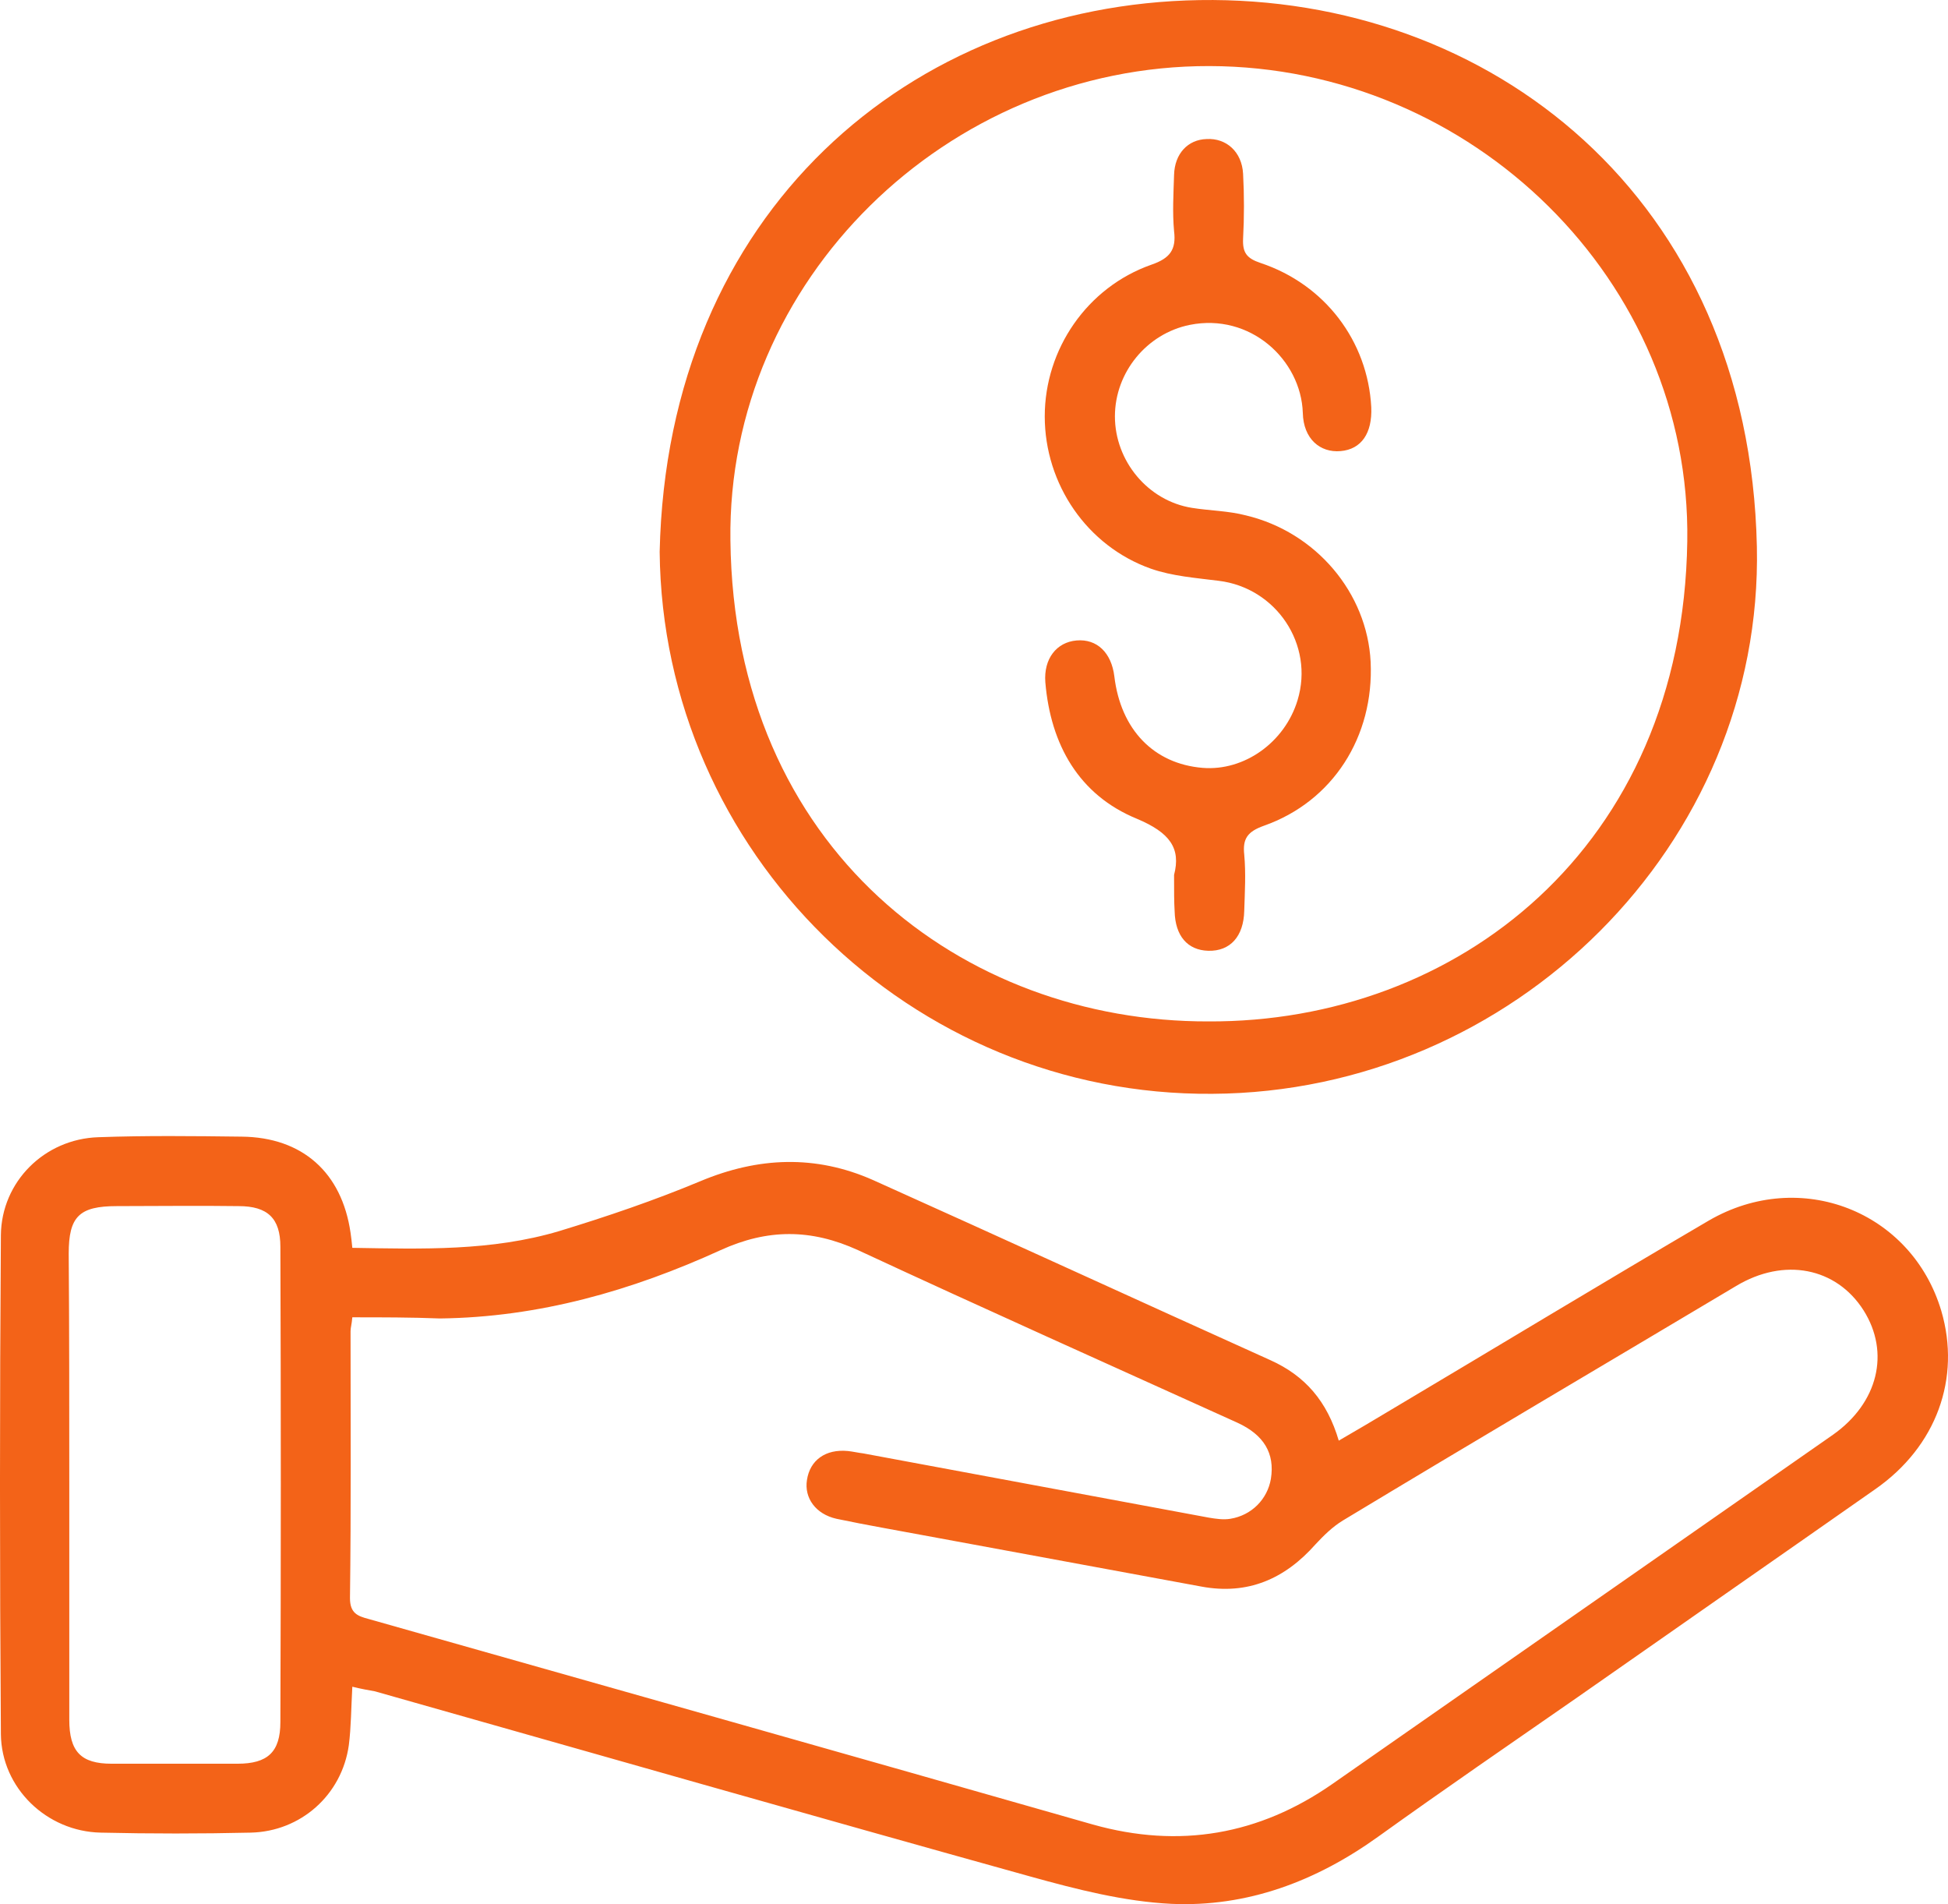 <?xml version="1.0" encoding="UTF-8" standalone="no"?>
<svg
   width="44"
   height="43"
   viewBox="0 0 44 43"
   fill="none"
   version="1.1"
   id="svg3"
   sodipodi:docname="about-slider-image3.svg"
   inkscape:version="1.3.2 (091e20e, 2023-11-25, custom)"
   xmlns:inkscape="http://www.inkscape.org/namespaces/inkscape"
   xmlns:sodipodi="http://sodipodi.sourceforge.net/DTD/sodipodi-0.dtd"
   xmlns="http://www.w3.org/2000/svg"
   xmlns:svg="http://www.w3.org/2000/svg">
  <defs
     id="defs3" />
  <sodipodi:namedview
     id="namedview3"
     pagecolor="#505050"
     bordercolor="#eeeeee"
     borderopacity="1"
     inkscape:showpageshadow="0"
     inkscape:pageopacity="0"
     inkscape:pagecheckerboard="0"
     inkscape:deskcolor="#d1d1d1"
     inkscape:zoom="27.465116"
     inkscape:cx="21.991533"
     inkscape:cy="22.118967"
     inkscape:window-width="3440"
     inkscape:window-height="1377"
     inkscape:window-x="1912"
     inkscape:window-y="-8"
     inkscape:window-maximized="1"
     inkscape:current-layer="svg3" />
  <path
     d="M7.958 38.09C7.931 38.574 7.931 39.005 7.879 39.41C7.722 40.535 6.792 41.359 5.665 41.385C4.539 41.411 3.399 41.411 2.273 41.385C1.054 41.359 0.033 40.378 0.02 39.162C-0.007 35.409 -0.007 31.644 0.02 27.891C0.033 26.688 1.002 25.721 2.22 25.681C3.294 25.642 4.382 25.655 5.456 25.668C6.831 25.681 7.722 26.479 7.918 27.839C7.931 27.93 7.945 28.035 7.958 28.179C9.529 28.205 11.101 28.257 12.634 27.8C13.708 27.473 14.782 27.107 15.817 26.675C17.127 26.126 18.424 26.074 19.721 26.649C22.72 27.996 25.707 29.369 28.693 30.715C29.479 31.068 29.977 31.644 30.239 32.533C30.645 32.297 31.025 32.075 31.392 31.853C33.789 30.428 36.186 28.976 38.596 27.564C40.666 26.361 43.181 27.355 43.849 29.604C44.294 31.121 43.744 32.664 42.355 33.631C40.116 35.2 37.876 36.756 35.636 38.325C34.129 39.371 32.623 40.404 31.13 41.476C29.728 42.483 28.169 43.072 26.453 42.993C25.392 42.941 24.318 42.666 23.283 42.379C18.345 41.006 13.407 39.593 8.468 38.194C8.324 38.168 8.167 38.142 7.958 38.09ZM7.958 29.748C7.945 29.905 7.918 29.983 7.918 30.062C7.918 32.075 7.931 34.076 7.905 36.089C7.905 36.429 8.076 36.495 8.324 36.56C13.774 38.103 19.236 39.646 24.685 41.202C26.637 41.751 28.444 41.437 30.095 40.286C33.867 37.658 37.627 35.03 41.399 32.402C42.421 31.683 42.696 30.545 42.093 29.591C41.478 28.623 40.299 28.388 39.212 29.042C36.251 30.807 33.278 32.559 30.331 34.337C30.095 34.481 29.898 34.677 29.715 34.873C29.021 35.658 28.182 36.024 27.134 35.828C25.078 35.449 23.021 35.069 20.965 34.69C20.271 34.559 19.576 34.442 18.895 34.298C18.424 34.193 18.162 33.827 18.227 33.422C18.293 32.977 18.646 32.716 19.157 32.768C19.275 32.781 19.38 32.807 19.498 32.821C22.105 33.304 24.698 33.788 27.305 34.272C27.462 34.298 27.632 34.324 27.789 34.298C28.274 34.22 28.628 33.853 28.706 33.396C28.798 32.821 28.549 32.402 27.947 32.127C25.091 30.833 22.222 29.552 19.38 28.231C18.319 27.747 17.337 27.747 16.276 28.231C14.271 29.146 12.175 29.748 9.936 29.774C9.281 29.748 8.639 29.748 7.958 29.748ZM1.565 33.5C1.565 35.279 1.565 37.057 1.565 38.835C1.565 39.554 1.827 39.829 2.522 39.829C3.465 39.829 4.421 39.829 5.364 39.829C6.045 39.829 6.333 39.567 6.333 38.887C6.346 35.305 6.346 31.735 6.333 28.153C6.333 27.512 6.045 27.237 5.39 27.237C4.473 27.224 3.556 27.237 2.639 27.237C1.788 27.237 1.552 27.473 1.552 28.31C1.565 30.035 1.565 31.761 1.565 33.5Z"
     fill="#68AA98"
     id="path1"
     style="fill:#f36318;fill-opacity:1" />
  <path
     d="M14.9 12.462C15.07 4.787 20.572 0.106 27.095 0.002C33.645 -0.103 39.513 4.447 39.683 12.345C39.827 19.065 34.182 24.662 27.383 24.701C20.572 24.753 14.966 19.248 14.9 12.462ZM27.292 23.066C32.885 23.093 38.007 19.157 38.111 12.227C38.203 6.343 33.252 1.505 27.318 1.492C21.397 1.479 16.419 6.33 16.498 12.201C16.577 19.183 21.751 23.079 27.292 23.066Z"
     fill="#68AA98"
     id="path2"
     style="fill:#f36318;fill-opacity:1" />
  <path
     d="M26.519 19.758C26.676 19.157 26.427 18.804 25.68 18.49C24.371 17.954 23.729 16.817 23.611 15.404C23.572 14.881 23.86 14.502 24.318 14.463C24.777 14.424 25.104 14.738 25.17 15.274C25.314 16.477 26.06 17.248 27.161 17.34C28.104 17.418 29.021 16.764 29.309 15.81C29.689 14.555 28.824 13.273 27.527 13.116C27.017 13.051 26.48 13.012 25.995 12.842C24.554 12.332 23.598 10.933 23.598 9.403C23.598 7.886 24.554 6.487 26.008 5.977C26.427 5.833 26.571 5.637 26.519 5.219C26.48 4.8 26.506 4.369 26.519 3.95C26.532 3.467 26.833 3.153 27.252 3.14C27.698 3.114 28.051 3.427 28.078 3.924C28.104 4.408 28.104 4.905 28.078 5.389C28.064 5.703 28.156 5.833 28.471 5.938C29.925 6.422 30.894 7.703 30.973 9.194C30.999 9.782 30.75 10.148 30.278 10.187C29.82 10.227 29.44 9.913 29.427 9.324C29.387 8.121 28.235 7.062 26.872 7.337C25.903 7.533 25.183 8.409 25.183 9.403C25.183 10.41 25.929 11.312 26.925 11.469C27.331 11.534 27.737 11.534 28.143 11.639C29.728 12.018 30.881 13.391 30.959 14.947C31.038 16.633 30.108 18.098 28.549 18.647C28.182 18.778 28.064 18.935 28.104 19.301C28.143 19.719 28.117 20.151 28.104 20.569C28.091 21.144 27.789 21.484 27.292 21.471C26.82 21.458 26.545 21.131 26.532 20.582C26.519 20.373 26.519 20.125 26.519 19.758Z"
     fill="#68AA98"
     id="path3"
     style="fill:#f36318;fill-opacity:1" />
</svg>
